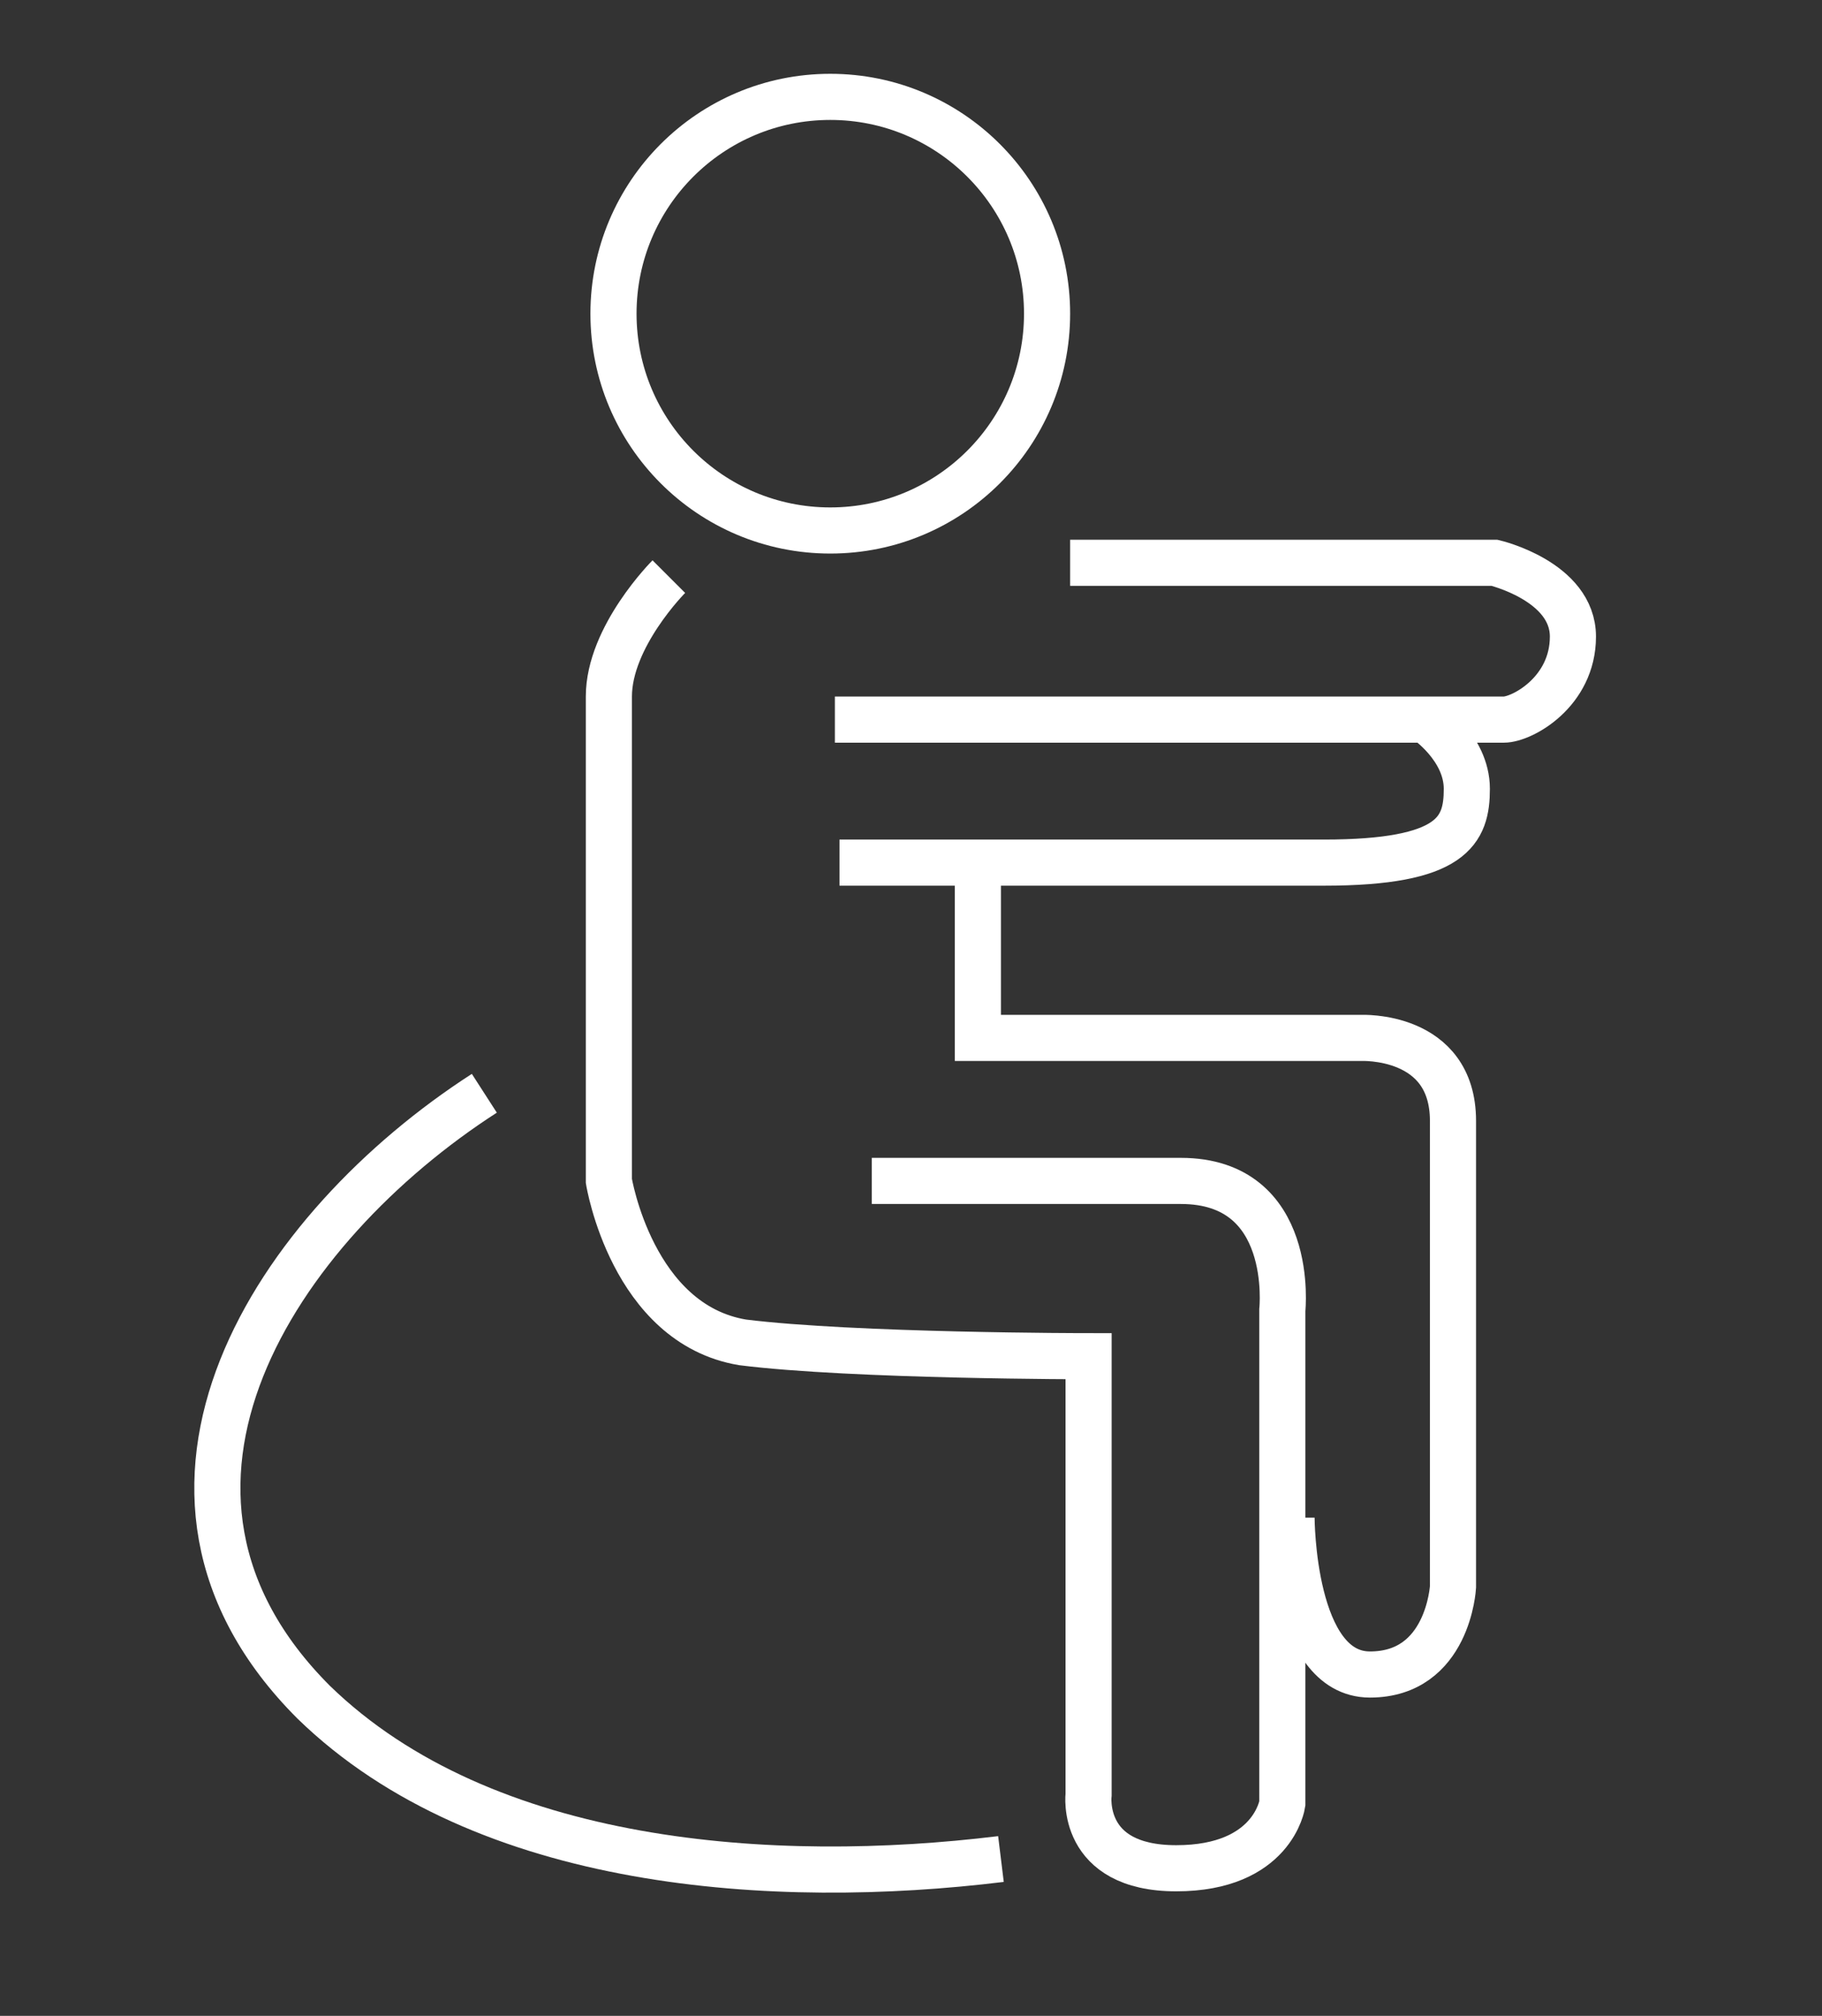 <?xml version="1.0" encoding="UTF-8"?> <!-- Generator: Adobe Illustrator 18.0.0, SVG Export Plug-In . SVG Version: 6.00 Build 0) --> <svg xmlns="http://www.w3.org/2000/svg" xmlns:xlink="http://www.w3.org/1999/xlink" version="1.1" id="Layer_1" x="0px" y="0px" viewBox="36.1 43.7 39.5 43.7" xml:space="preserve"><rect x="36.1" y="43.7" width="39.5" height="43.7" fill="#333333" stroke="none"/> <path fill="none" stroke="#FFFFFF" stroke-miterlimit="10" d="M46.6,67.4c-4.5,2.9-8.3,8.6-3.7,13.2c3.7,3.6,10,4,14.9,3.4"></path> <path fill="none" stroke="#FFFFFF" stroke-miterlimit="10" d="M50.6,56.2c0,0-1.3,1.3-1.3,2.6c0,1.4,0,10.5,0,10.5s0.5,3.1,2.9,3.5 c2.4,0.3,7.5,0.3,7.5,0.3v9.5c0,0-0.2,1.6,1.9,1.6s2.3-1.4,2.3-1.4V72.1c0,0,0.3-2.8-2.2-2.8c-2.5,0-6.7,0-6.7,0"></path> <path fill="none" stroke="#FFFFFF" stroke-miterlimit="10" d="M59.3,55.9h9.2c0,0,1.7,0.4,1.7,1.6s-1.1,1.8-1.5,1.8 c-0.4,0-14.5,0-14.5,0H67c0,0,0.9,0.6,0.9,1.5s-0.3,1.6-3.1,1.6s-10.5,0-10.5,0"></path> <path fill="none" stroke="#FFFFFF" stroke-miterlimit="10" d="M57.3,62.5v3.7h8.3c0,0,2-0.1,2,1.8s0,10.1,0,10.1s-0.1,1.9-1.8,1.9 c-1.7,0-1.7-3.4-1.7-3.4"></path> <circle fill="none" stroke="#FFFFFF" stroke-miterlimit="10" cx="54.1" cy="50.5" r="4.7"></circle> </svg> 